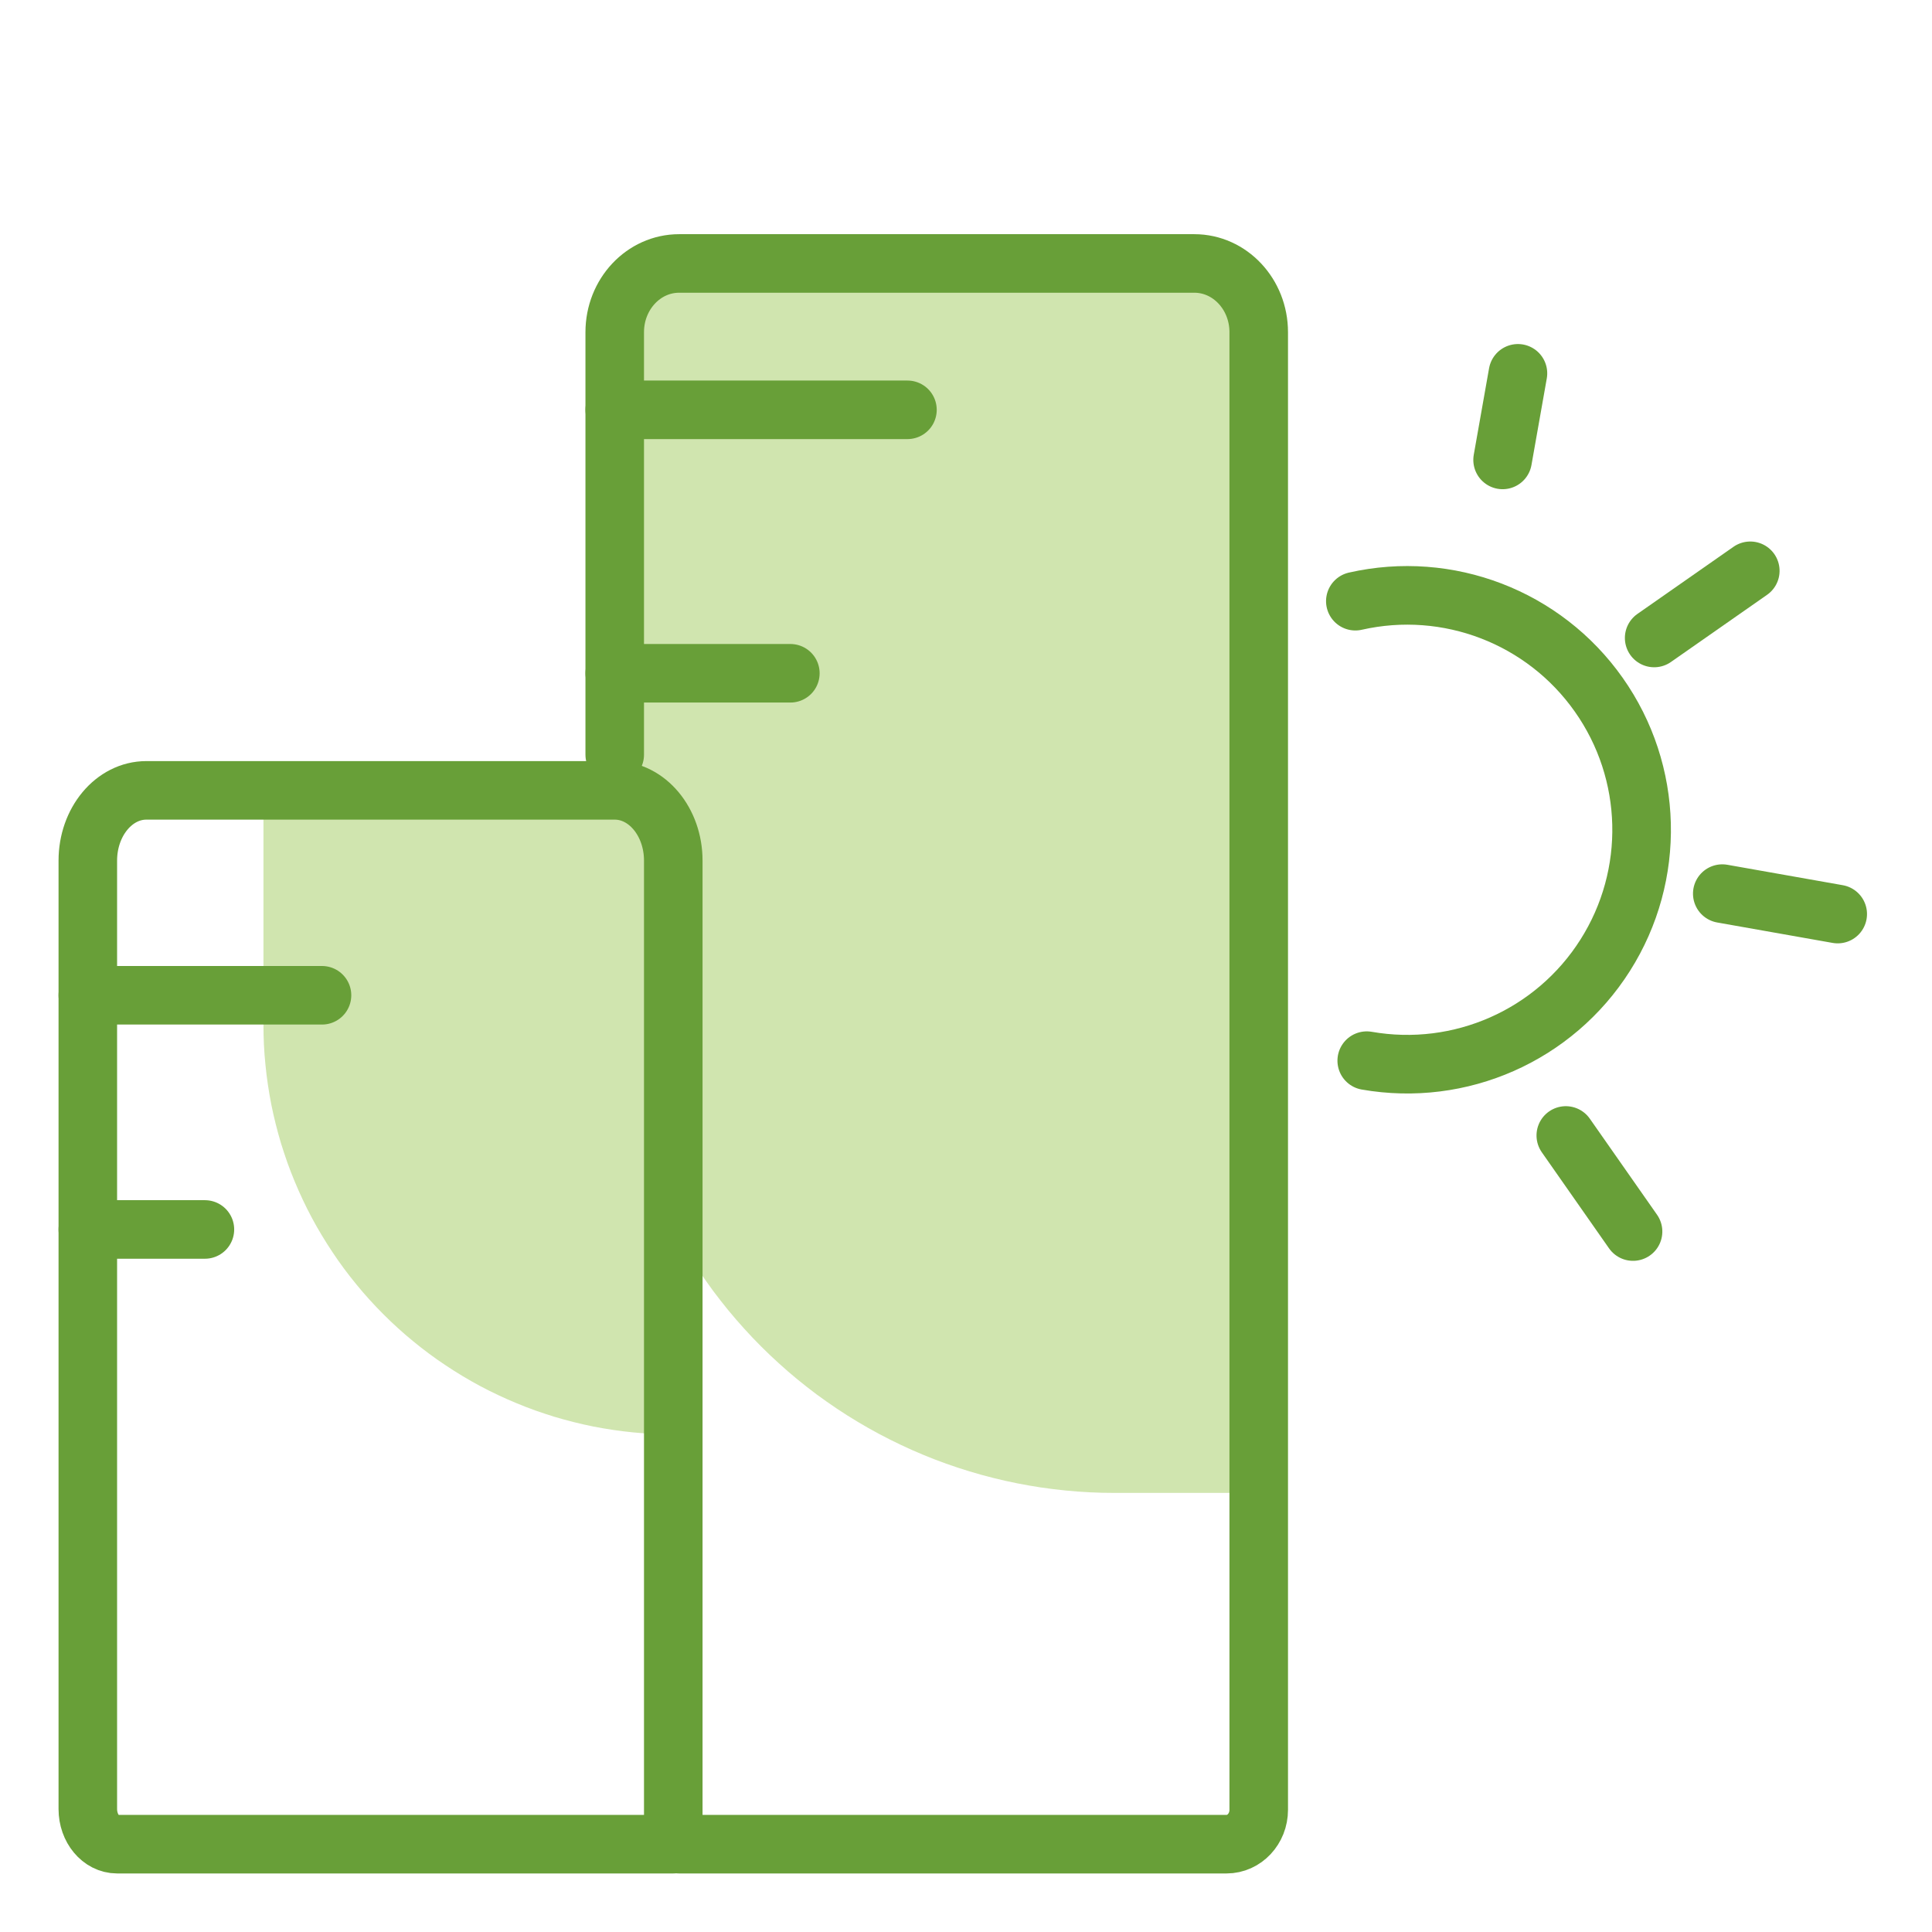 <?xml version="1.0" encoding="utf-8"?>
<svg width="33px" height="33px" viewBox="0 0 33 33" version="1.1" xmlns:xlink="http://www.w3.org/1999/xlink" xmlns="http://www.w3.org/2000/svg">
  <desc>Created with Lunacy</desc>
  <defs>
    <path d="M0 0L32 0L32 32L0 32L0 0Z" id="path_1" />
    <clipPath id="mask_1">
      <use xlink:href="#path_1" />
    </clipPath>
  </defs>
  <g id="svg-4" transform="translate(0.5 0.5)">
    <path d="M0 0L32 0L32 32L0 32L0 0Z" id="Background" fill="none" stroke="none" />
    <g clip-path="url(#mask_1)">
      <g id="Icon/Geolocaliza" transform="translate(1 4)">
        <g id="body-care-sun-lotion" transform="translate(3 0)">
          <path d="M0 0L7 0L7 11L6.999 11C6.884 11 6.77 10.997 6.656 10.992C6.541 10.986 6.427 10.977 6.313 10.966C6.199 10.955 6.085 10.941 5.972 10.924C5.859 10.907 5.746 10.888 5.634 10.866C5.521 10.843 5.409 10.818 5.298 10.79C5.187 10.762 5.077 10.732 4.967 10.699C4.858 10.665 4.749 10.629 4.641 10.591C4.533 10.552 4.426 10.511 4.321 10.467C4.215 10.423 4.11 10.377 4.007 10.328C3.903 10.279 3.801 10.228 3.7 10.174C3.599 10.12 3.499 10.063 3.401 10.004C3.303 9.945 3.206 9.884 3.111 9.82C3.015 9.757 2.922 9.691 2.83 9.623C2.738 9.554 2.647 9.484 2.559 9.411C2.47 9.339 2.384 9.264 2.299 9.187C2.214 9.11 2.131 9.031 2.05 8.95C1.969 8.869 1.89 8.786 1.813 8.701C1.736 8.616 1.661 8.53 1.589 8.441C1.516 8.353 1.446 8.262 1.377 8.17C1.309 8.078 1.243 7.985 1.18 7.889C1.116 7.794 1.055 7.697 0.996 7.599C0.937 7.501 0.88 7.401 0.826 7.3C0.772 7.199 0.721 7.097 0.672 6.993C0.623 6.89 0.577 6.785 0.533 6.679C0.489 6.574 0.448 6.467 0.409 6.359C0.371 6.251 0.335 6.142 0.301 6.033C0.268 5.923 0.238 5.813 0.21 5.702C0.182 5.591 0.157 5.479 0.134 5.366C0.112 5.254 0.093 5.141 0.076 5.028C0.059 4.915 0.045 4.801 0.034 4.687C0.022 4.573 0.014 4.459 0.008 4.344C0.003 4.23 0 4.116 0 4.001L0 0L0 0Z" transform="translate(-4.547474E-13 9)" id="Rectangle-path" fill="#D0E5AF" stroke="none" />
          <path d="M0 0L11 0L11 21L8.539 21C8.399 21 8.26 20.997 8.12 20.99C7.98 20.983 7.841 20.973 7.702 20.959C7.563 20.945 7.424 20.928 7.286 20.908C7.148 20.887 7.01 20.863 6.873 20.836C6.736 20.809 6.6 20.778 6.464 20.744C6.329 20.71 6.194 20.673 6.06 20.632C5.927 20.592 5.794 20.548 5.662 20.501C5.531 20.454 5.4 20.404 5.271 20.35C5.142 20.297 5.014 20.24 4.888 20.18C4.762 20.12 4.637 20.058 4.514 19.992C4.39 19.926 4.269 19.857 4.149 19.785C4.029 19.713 3.911 19.639 3.795 19.561C3.679 19.483 3.565 19.403 3.452 19.32C3.34 19.236 3.23 19.15 3.122 19.062C3.014 18.973 2.908 18.882 2.805 18.788C2.701 18.694 2.6 18.598 2.501 18.499C2.402 18.4 2.306 18.299 2.212 18.195C2.118 18.092 2.027 17.986 1.938 17.878C1.85 17.77 1.764 17.66 1.68 17.548C1.597 17.435 1.517 17.321 1.439 17.205C1.361 17.089 1.287 16.971 1.215 16.851C1.143 16.731 1.074 16.61 1.008 16.486C0.942 16.363 0.88 16.238 0.82 16.112C0.76 15.986 0.703 15.858 0.65 15.729C0.597 15.6 0.546 15.469 0.499 15.338C0.452 15.206 0.408 15.073 0.368 14.94C0.327 14.806 0.29 14.671 0.256 14.536C0.222 14.4 0.191 14.264 0.164 14.127C0.137 13.99 0.113 13.852 0.092 13.714C0.072 13.576 0.055 13.437 0.041 13.298C0.027 13.159 0.017 13.02 0.01 12.88C0.003 12.74 0 12.601 0 12.461L0 0L0 0Z" transform="translate(6 0)" id="Rectangle-path#1" fill="#D0E5AF" stroke="none" />
        </g>
        <g id="building-modern">
          <path d="M10 18L0.5 18C0.224 18 0 17.731 0 17.4L0 1.2C0 0.537 0.448 0 1 0L9 0C9.552 0 10 0.537 10 1.2L10 18L10 18Z" transform="translate(-4.547474E-13 9)" id="Path" fill="none" stroke="#689F38" stroke-width="1" stroke-linecap="round" stroke-linejoin="round" />
          <path d="M0 8.391L0 1.174C0 0.526 0.492 1.30331e-16 1.1 0L9.9 0C10.508 0 11 0.526 11 1.174L11 26.413C11 26.737 10.754 27 10.45 27L1.1 27" transform="translate(9 3.552714E-15)" id="Path#1" fill="none" stroke="#689F38" stroke-width="1" stroke-linecap="round" stroke-linejoin="round" />
          <path d="M0 0L4 0" transform="translate(-4.547474E-13 12.5)" id="Path#2" fill="none" stroke="#689F38" stroke-width="1" stroke-linecap="round" stroke-linejoin="round" />
          <path d="M0 0L3 0" transform="translate(9 7)" id="Path#3" fill="none" stroke="#689F38" stroke-width="1" stroke-linecap="round" stroke-linejoin="round" />
          <path d="M0 0L5 0" transform="translate(9 2.5)" id="Path#4" fill="none" stroke="#689F38" stroke-width="1" stroke-linecap="round" stroke-linejoin="round" />
          <path d="M0 0L2 0" transform="translate(-4.547474E-13 16.5)" id="Path#5" fill="none" stroke="#689F38" stroke-width="1" stroke-linecap="round" stroke-linejoin="round" />
        </g>
        <g id="Group" transform="matrix(0.998 0.07 -0.07 0.998 21.134 1.646)">
          <path d="M0 0.313C1.493 -0.315 3.217 0.019 4.367 1.16C5.518 2.3 5.867 4.022 5.251 5.52C4.636 7.018 3.178 7.997 1.558 8" transform="matrix(0.995 0.105 -0.105 0.995 0.836 3.763)" id="Path#6" fill="none" stroke="#689F38" stroke-width="1" stroke-linecap="round" stroke-linejoin="round" />
          <path d="M0 0L0 1.5" transform="matrix(0.995 0.105 -0.105 0.995 3.3 0)" id="Path#7" fill="none" stroke="#689F38" stroke-width="1" stroke-linecap="round" stroke-linejoin="round" />
          <path d="M1.415 0L0 1.414" transform="matrix(0.995 0.105 -0.105 0.995 6.085 2.937)" id="Path#8" fill="none" stroke="#689F38" stroke-width="1" stroke-linecap="round" stroke-linejoin="round" />
          <path d="M2 0L0 0" transform="matrix(0.995 0.105 -0.105 0.995 7.402 8.617)" id="Path#9" fill="none" stroke="#689F38" stroke-width="1" stroke-linecap="round" stroke-linejoin="round" />
          <path d="M1.415 1.414L0 0" transform="matrix(0.995 0.105 -0.105 0.995 5.026 12.923)" id="Path#10" fill="none" stroke="#689F38" stroke-width="1" stroke-linecap="round" stroke-linejoin="round" />
        </g>
      </g>
    </g>
  </g>
</svg>
